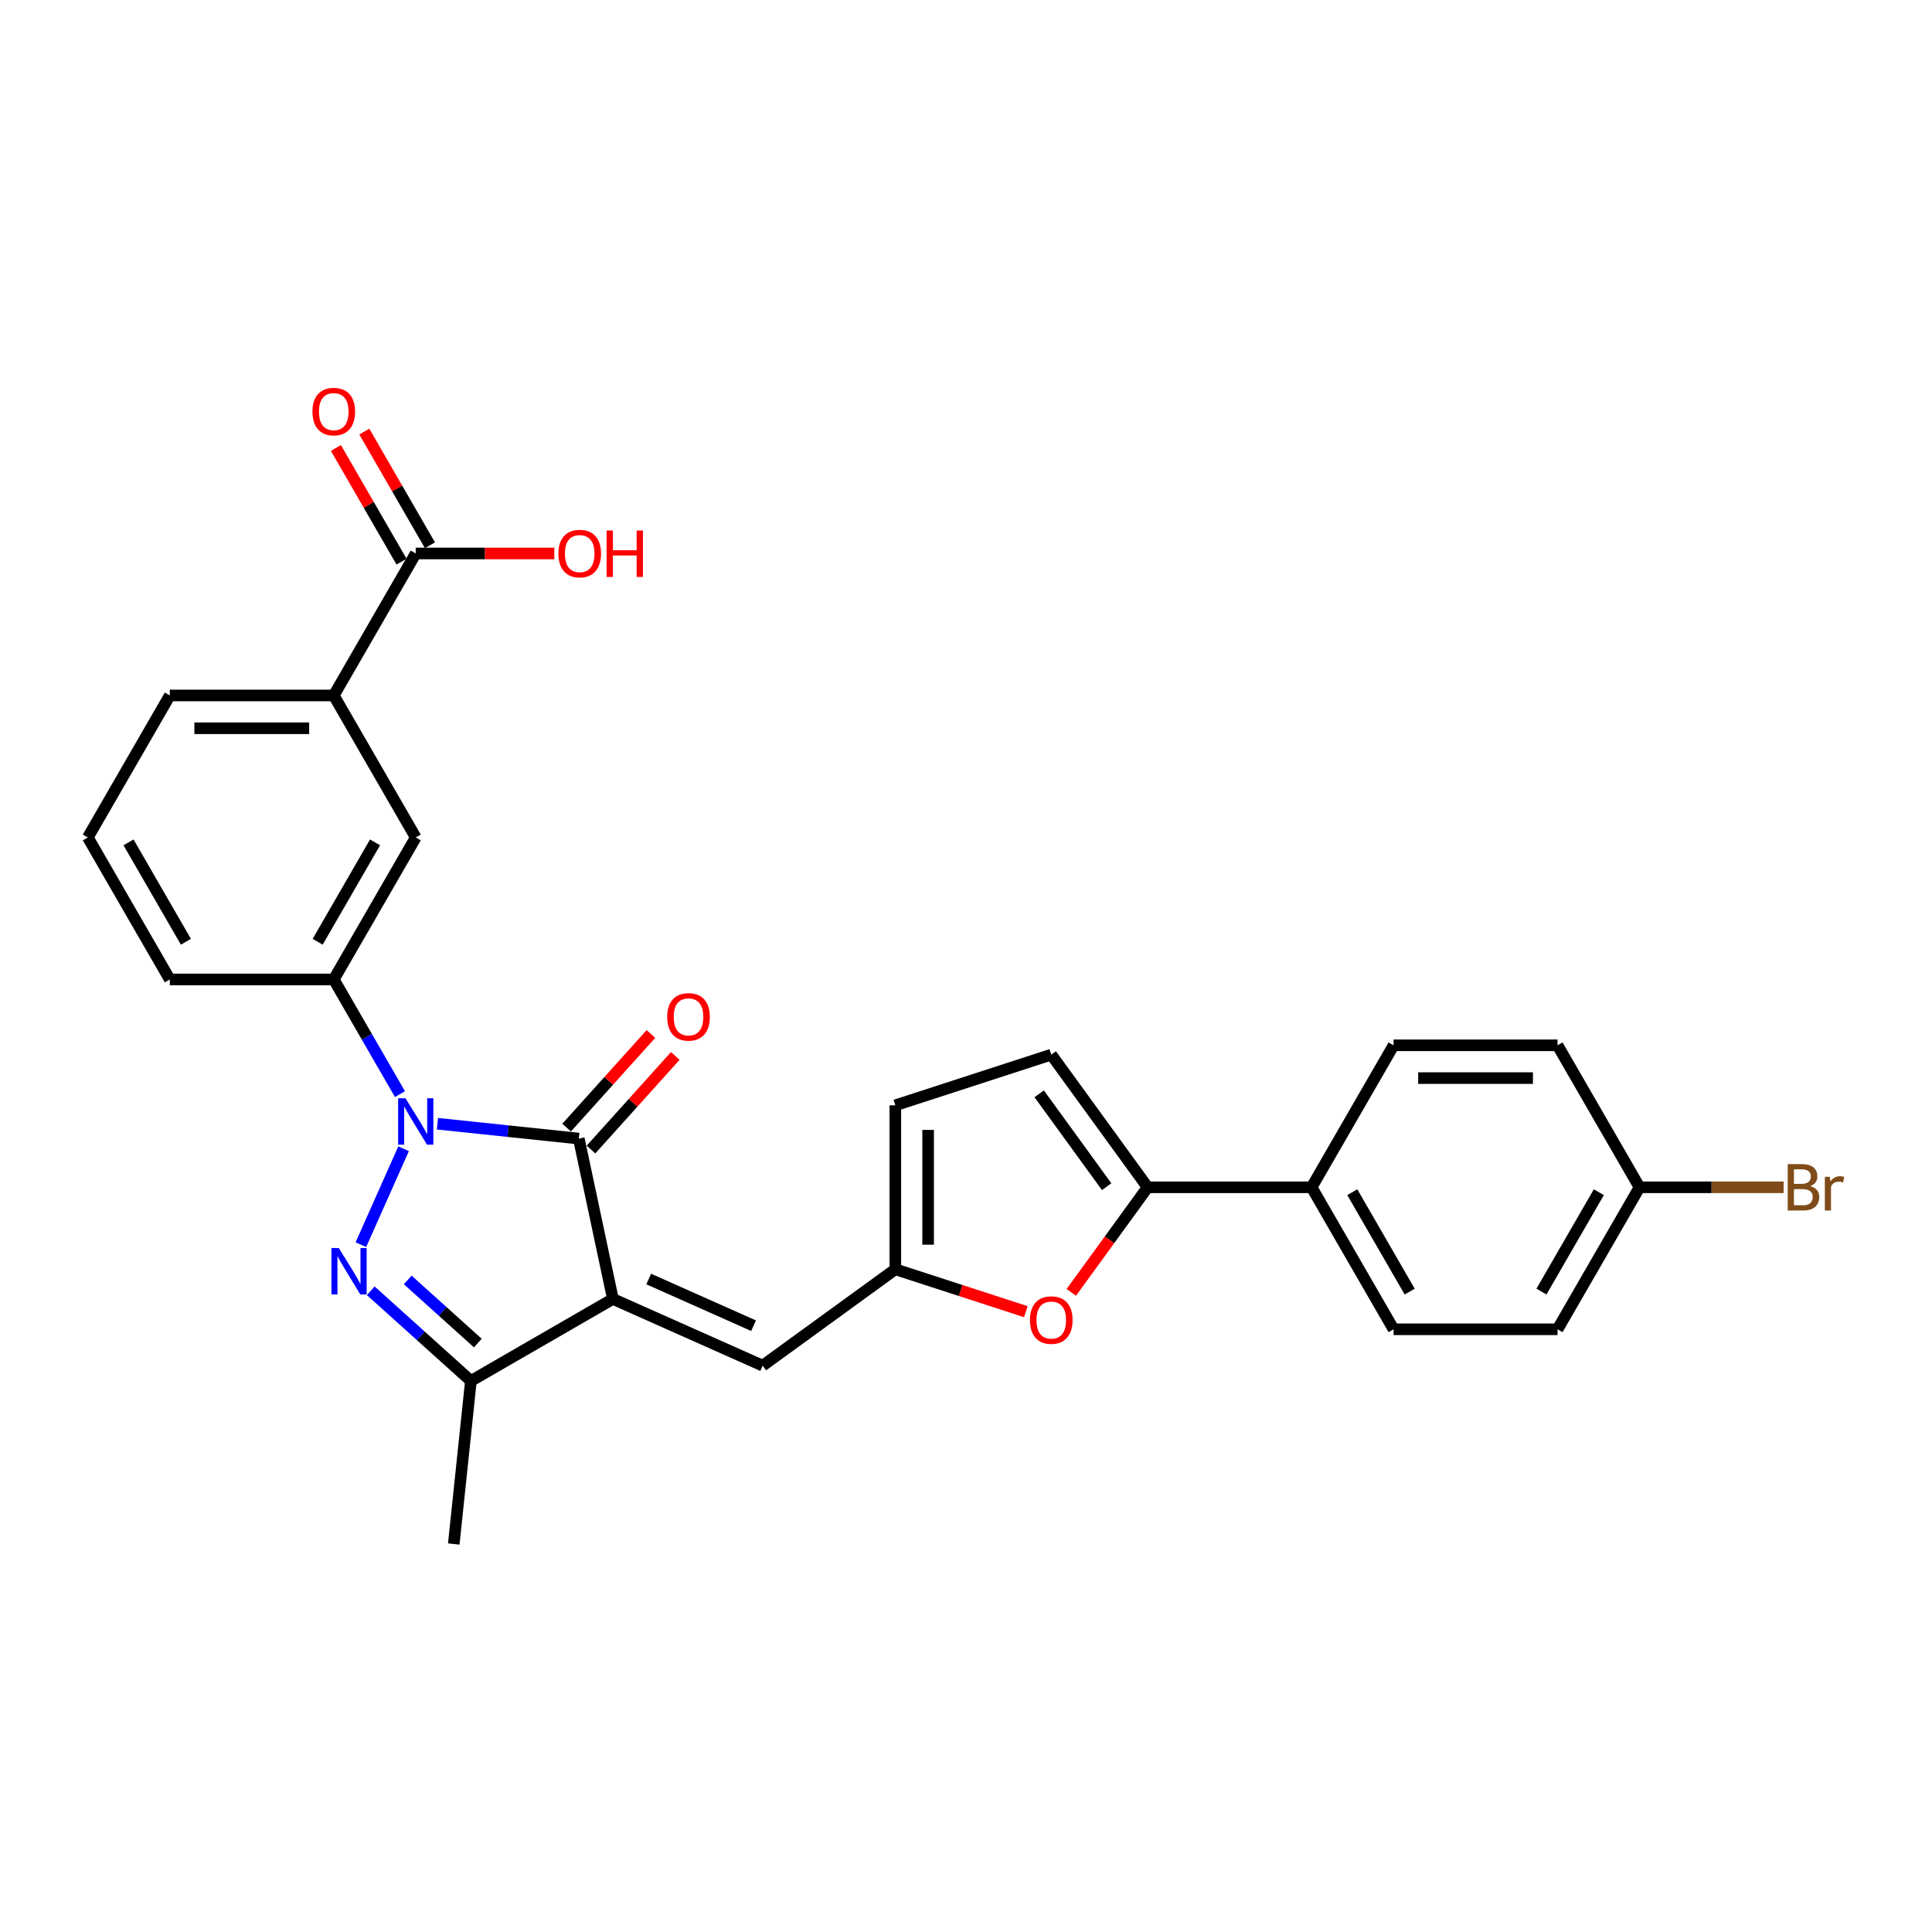 <?xml version='1.0' encoding='iso-8859-1'?>
<svg version='1.1' baseProfile='full'
              xmlns='http://www.w3.org/2000/svg'
                      xmlns:rdkit='http://www.rdkit.org/xml'
                      xmlns:xlink='http://www.w3.org/1999/xlink'
                  xml:space='preserve'
width='1000px' height='1000px' viewBox='0 0 1000 1000'>
<!-- END OF HEADER -->
<rect style='opacity:1.0;fill:#FFFFFF;stroke:none' width='1000' height='1000' x='0' y='0'> </rect>
<path class='bond-1' d='M 317.233,672.341 L 299.589,589.33' style='fill:none;fill-rule:evenodd;stroke:#000000;stroke-width:6px;stroke-linecap:butt;stroke-linejoin:miter;stroke-opacity:1' />
<path class='bond-3' d='M 317.233,672.341 L 243.737,714.775' style='fill:none;fill-rule:evenodd;stroke:#000000;stroke-width:6px;stroke-linecap:butt;stroke-linejoin:miter;stroke-opacity:1' />
<path class='bond-4' d='M 317.233,672.341 L 394.762,706.86' style='fill:none;fill-rule:evenodd;stroke:#000000;stroke-width:6px;stroke-linecap:butt;stroke-linejoin:miter;stroke-opacity:1' />
<path class='bond-4' d='M 335.766,662.013 L 390.037,686.176' style='fill:none;fill-rule:evenodd;stroke:#000000;stroke-width:6px;stroke-linecap:butt;stroke-linejoin:miter;stroke-opacity:1' />
<path class='bond-0' d='M 226.423,581.64 L 263.006,585.485' style='fill:none;fill-rule:evenodd;stroke:#0000FF;stroke-width:6px;stroke-linecap:butt;stroke-linejoin:miter;stroke-opacity:1' />
<path class='bond-0' d='M 263.006,585.485 L 299.589,589.33' style='fill:none;fill-rule:evenodd;stroke:#000000;stroke-width:6px;stroke-linecap:butt;stroke-linejoin:miter;stroke-opacity:1' />
<path class='bond-7' d='M 207.024,566.32 L 189.889,536.641' style='fill:none;fill-rule:evenodd;stroke:#0000FF;stroke-width:6px;stroke-linecap:butt;stroke-linejoin:miter;stroke-opacity:1' />
<path class='bond-7' d='M 189.889,536.641 L 172.754,506.962' style='fill:none;fill-rule:evenodd;stroke:#000000;stroke-width:6px;stroke-linecap:butt;stroke-linejoin:miter;stroke-opacity:1' />
<path class='bond-28' d='M 208.892,594.597 L 186.792,644.236' style='fill:none;fill-rule:evenodd;stroke:#0000FF;stroke-width:6px;stroke-linecap:butt;stroke-linejoin:miter;stroke-opacity:1' />
<path class='bond-14' d='M 305.895,595.008 L 327.711,570.779' style='fill:none;fill-rule:evenodd;stroke:#000000;stroke-width:6px;stroke-linecap:butt;stroke-linejoin:miter;stroke-opacity:1' />
<path class='bond-14' d='M 327.711,570.779 L 349.528,546.55' style='fill:none;fill-rule:evenodd;stroke:#FF0000;stroke-width:6px;stroke-linecap:butt;stroke-linejoin:miter;stroke-opacity:1' />
<path class='bond-14' d='M 293.282,583.651 L 315.098,559.422' style='fill:none;fill-rule:evenodd;stroke:#000000;stroke-width:6px;stroke-linecap:butt;stroke-linejoin:miter;stroke-opacity:1' />
<path class='bond-14' d='M 315.098,559.422 L 336.914,535.192' style='fill:none;fill-rule:evenodd;stroke:#FF0000;stroke-width:6px;stroke-linecap:butt;stroke-linejoin:miter;stroke-opacity:1' />
<path class='bond-2' d='M 191.905,668.105 L 217.821,691.44' style='fill:none;fill-rule:evenodd;stroke:#0000FF;stroke-width:6px;stroke-linecap:butt;stroke-linejoin:miter;stroke-opacity:1' />
<path class='bond-2' d='M 217.821,691.44 L 243.737,714.775' style='fill:none;fill-rule:evenodd;stroke:#000000;stroke-width:6px;stroke-linecap:butt;stroke-linejoin:miter;stroke-opacity:1' />
<path class='bond-2' d='M 211.037,662.492 L 229.178,678.826' style='fill:none;fill-rule:evenodd;stroke:#0000FF;stroke-width:6px;stroke-linecap:butt;stroke-linejoin:miter;stroke-opacity:1' />
<path class='bond-2' d='M 229.178,678.826 L 247.319,695.161' style='fill:none;fill-rule:evenodd;stroke:#000000;stroke-width:6px;stroke-linecap:butt;stroke-linejoin:miter;stroke-opacity:1' />
<path class='bond-24' d='M 243.737,714.775 L 234.866,799.176' style='fill:none;fill-rule:evenodd;stroke:#000000;stroke-width:6px;stroke-linecap:butt;stroke-linejoin:miter;stroke-opacity:1' />
<path class='bond-8' d='M 394.762,706.86 L 463.421,656.976' style='fill:none;fill-rule:evenodd;stroke:#000000;stroke-width:6px;stroke-linecap:butt;stroke-linejoin:miter;stroke-opacity:1' />
<path class='bond-5' d='M 594.016,614.543 L 574.26,641.735' style='fill:none;fill-rule:evenodd;stroke:#000000;stroke-width:6px;stroke-linecap:butt;stroke-linejoin:miter;stroke-opacity:1' />
<path class='bond-5' d='M 574.26,641.735 L 554.504,668.927' style='fill:none;fill-rule:evenodd;stroke:#FF0000;stroke-width:6px;stroke-linecap:butt;stroke-linejoin:miter;stroke-opacity:1' />
<path class='bond-15' d='M 594.016,614.543 L 678.883,614.543' style='fill:none;fill-rule:evenodd;stroke:#000000;stroke-width:6px;stroke-linecap:butt;stroke-linejoin:miter;stroke-opacity:1' />
<path class='bond-29' d='M 594.016,614.543 L 544.133,545.885' style='fill:none;fill-rule:evenodd;stroke:#000000;stroke-width:6px;stroke-linecap:butt;stroke-linejoin:miter;stroke-opacity:1' />
<path class='bond-29' d='M 572.802,614.221 L 537.884,566.16' style='fill:none;fill-rule:evenodd;stroke:#000000;stroke-width:6px;stroke-linecap:butt;stroke-linejoin:miter;stroke-opacity:1' />
<path class='bond-6' d='M 530.979,678.928 L 497.2,667.952' style='fill:none;fill-rule:evenodd;stroke:#FF0000;stroke-width:6px;stroke-linecap:butt;stroke-linejoin:miter;stroke-opacity:1' />
<path class='bond-6' d='M 497.2,667.952 L 463.421,656.976' style='fill:none;fill-rule:evenodd;stroke:#000000;stroke-width:6px;stroke-linecap:butt;stroke-linejoin:miter;stroke-opacity:1' />
<path class='bond-12' d='M 172.754,506.962 L 215.187,433.466' style='fill:none;fill-rule:evenodd;stroke:#000000;stroke-width:6px;stroke-linecap:butt;stroke-linejoin:miter;stroke-opacity:1' />
<path class='bond-12' d='M 164.42,487.451 L 194.123,436.004' style='fill:none;fill-rule:evenodd;stroke:#000000;stroke-width:6px;stroke-linecap:butt;stroke-linejoin:miter;stroke-opacity:1' />
<path class='bond-25' d='M 172.754,506.962 L 87.888,506.962' style='fill:none;fill-rule:evenodd;stroke:#000000;stroke-width:6px;stroke-linecap:butt;stroke-linejoin:miter;stroke-opacity:1' />
<path class='bond-11' d='M 463.421,656.976 L 463.421,572.11' style='fill:none;fill-rule:evenodd;stroke:#000000;stroke-width:6px;stroke-linecap:butt;stroke-linejoin:miter;stroke-opacity:1' />
<path class='bond-11' d='M 480.394,644.247 L 480.394,584.84' style='fill:none;fill-rule:evenodd;stroke:#000000;stroke-width:6px;stroke-linecap:butt;stroke-linejoin:miter;stroke-opacity:1' />
<path class='bond-9' d='M 544.133,545.885 L 463.421,572.11' style='fill:none;fill-rule:evenodd;stroke:#000000;stroke-width:6px;stroke-linecap:butt;stroke-linejoin:miter;stroke-opacity:1' />
<path class='bond-10' d='M 215.187,286.473 L 172.754,359.97' style='fill:none;fill-rule:evenodd;stroke:#000000;stroke-width:6px;stroke-linecap:butt;stroke-linejoin:miter;stroke-opacity:1' />
<path class='bond-16' d='M 222.537,282.23 L 205.549,252.806' style='fill:none;fill-rule:evenodd;stroke:#000000;stroke-width:6px;stroke-linecap:butt;stroke-linejoin:miter;stroke-opacity:1' />
<path class='bond-16' d='M 205.549,252.806 L 188.561,223.382' style='fill:none;fill-rule:evenodd;stroke:#FF0000;stroke-width:6px;stroke-linecap:butt;stroke-linejoin:miter;stroke-opacity:1' />
<path class='bond-16' d='M 207.837,290.717 L 190.849,261.292' style='fill:none;fill-rule:evenodd;stroke:#000000;stroke-width:6px;stroke-linecap:butt;stroke-linejoin:miter;stroke-opacity:1' />
<path class='bond-16' d='M 190.849,261.292 L 173.861,231.868' style='fill:none;fill-rule:evenodd;stroke:#FF0000;stroke-width:6px;stroke-linecap:butt;stroke-linejoin:miter;stroke-opacity:1' />
<path class='bond-19' d='M 215.187,286.473 L 251.043,286.473' style='fill:none;fill-rule:evenodd;stroke:#000000;stroke-width:6px;stroke-linecap:butt;stroke-linejoin:miter;stroke-opacity:1' />
<path class='bond-19' d='M 251.043,286.473 L 286.899,286.473' style='fill:none;fill-rule:evenodd;stroke:#FF0000;stroke-width:6px;stroke-linecap:butt;stroke-linejoin:miter;stroke-opacity:1' />
<path class='bond-13' d='M 215.187,433.466 L 172.754,359.97' style='fill:none;fill-rule:evenodd;stroke:#000000;stroke-width:6px;stroke-linecap:butt;stroke-linejoin:miter;stroke-opacity:1' />
<path class='bond-30' d='M 172.754,359.97 L 87.888,359.97' style='fill:none;fill-rule:evenodd;stroke:#000000;stroke-width:6px;stroke-linecap:butt;stroke-linejoin:miter;stroke-opacity:1' />
<path class='bond-30' d='M 160.024,376.943 L 100.618,376.943' style='fill:none;fill-rule:evenodd;stroke:#000000;stroke-width:6px;stroke-linecap:butt;stroke-linejoin:miter;stroke-opacity:1' />
<path class='bond-17' d='M 678.883,614.543 L 721.316,688.04' style='fill:none;fill-rule:evenodd;stroke:#000000;stroke-width:6px;stroke-linecap:butt;stroke-linejoin:miter;stroke-opacity:1' />
<path class='bond-17' d='M 699.947,617.081 L 729.65,668.529' style='fill:none;fill-rule:evenodd;stroke:#000000;stroke-width:6px;stroke-linecap:butt;stroke-linejoin:miter;stroke-opacity:1' />
<path class='bond-18' d='M 678.883,614.543 L 721.316,541.047' style='fill:none;fill-rule:evenodd;stroke:#000000;stroke-width:6px;stroke-linecap:butt;stroke-linejoin:miter;stroke-opacity:1' />
<path class='bond-22' d='M 721.316,688.04 L 806.182,688.04' style='fill:none;fill-rule:evenodd;stroke:#000000;stroke-width:6px;stroke-linecap:butt;stroke-linejoin:miter;stroke-opacity:1' />
<path class='bond-21' d='M 721.316,541.047 L 806.182,541.047' style='fill:none;fill-rule:evenodd;stroke:#000000;stroke-width:6px;stroke-linecap:butt;stroke-linejoin:miter;stroke-opacity:1' />
<path class='bond-21' d='M 734.046,558.02 L 793.452,558.02' style='fill:none;fill-rule:evenodd;stroke:#000000;stroke-width:6px;stroke-linecap:butt;stroke-linejoin:miter;stroke-opacity:1' />
<path class='bond-20' d='M 848.615,614.543 L 806.182,541.047' style='fill:none;fill-rule:evenodd;stroke:#000000;stroke-width:6px;stroke-linecap:butt;stroke-linejoin:miter;stroke-opacity:1' />
<path class='bond-23' d='M 848.615,614.543 L 885.906,614.543' style='fill:none;fill-rule:evenodd;stroke:#000000;stroke-width:6px;stroke-linecap:butt;stroke-linejoin:miter;stroke-opacity:1' />
<path class='bond-23' d='M 885.906,614.543 L 923.196,614.543' style='fill:none;fill-rule:evenodd;stroke:#7F4C19;stroke-width:6px;stroke-linecap:butt;stroke-linejoin:miter;stroke-opacity:1' />
<path class='bond-31' d='M 848.615,614.543 L 806.182,688.04' style='fill:none;fill-rule:evenodd;stroke:#000000;stroke-width:6px;stroke-linecap:butt;stroke-linejoin:miter;stroke-opacity:1' />
<path class='bond-31' d='M 827.551,617.081 L 797.848,668.529' style='fill:none;fill-rule:evenodd;stroke:#000000;stroke-width:6px;stroke-linecap:butt;stroke-linejoin:miter;stroke-opacity:1' />
<path class='bond-27' d='M 87.888,506.962 L 45.455,433.466' style='fill:none;fill-rule:evenodd;stroke:#000000;stroke-width:6px;stroke-linecap:butt;stroke-linejoin:miter;stroke-opacity:1' />
<path class='bond-27' d='M 96.222,487.451 L 66.519,436.004' style='fill:none;fill-rule:evenodd;stroke:#000000;stroke-width:6px;stroke-linecap:butt;stroke-linejoin:miter;stroke-opacity:1' />
<path class='bond-26' d='M 87.888,359.97 L 45.455,433.466' style='fill:none;fill-rule:evenodd;stroke:#000000;stroke-width:6px;stroke-linecap:butt;stroke-linejoin:miter;stroke-opacity:1' />
<path  class='atom-1' d='M 209.874 568.442
L 217.75 581.172
Q 218.531 582.428, 219.787 584.702
Q 221.043 586.976, 221.111 587.112
L 221.111 568.442
L 224.302 568.442
L 224.302 592.476
L 221.009 592.476
L 212.556 578.558
Q 211.572 576.928, 210.519 575.061
Q 209.501 573.194, 209.196 572.617
L 209.196 592.476
L 206.072 592.476
L 206.072 568.442
L 209.874 568.442
' fill='#0000FF'/>
<path  class='atom-3' d='M 175.356 645.971
L 183.232 658.701
Q 184.013 659.957, 185.269 662.231
Q 186.525 664.506, 186.593 664.641
L 186.593 645.971
L 189.784 645.971
L 189.784 670.005
L 186.491 670.005
L 178.038 656.087
Q 177.054 654.457, 176.001 652.59
Q 174.983 650.723, 174.677 650.146
L 174.677 670.005
L 171.554 670.005
L 171.554 645.971
L 175.356 645.971
' fill='#0000FF'/>
<path  class='atom-7' d='M 533.101 683.27
Q 533.101 677.499, 535.952 674.274
Q 538.804 671.049, 544.133 671.049
Q 549.463 671.049, 552.314 674.274
Q 555.166 677.499, 555.166 683.27
Q 555.166 689.108, 552.28 692.435
Q 549.395 695.728, 544.133 695.728
Q 538.838 695.728, 535.952 692.435
Q 533.101 689.142, 533.101 683.27
M 544.133 693.012
Q 547.8 693.012, 549.768 690.568
Q 551.771 688.09, 551.771 683.27
Q 551.771 678.551, 549.768 676.175
Q 547.8 673.764, 544.133 673.764
Q 540.467 673.764, 538.464 676.141
Q 536.495 678.517, 536.495 683.27
Q 536.495 688.124, 538.464 690.568
Q 540.467 693.012, 544.133 693.012
' fill='#FF0000'/>
<path  class='atom-15' d='M 345.343 526.33
Q 345.343 520.559, 348.194 517.334
Q 351.046 514.109, 356.375 514.109
Q 361.705 514.109, 364.556 517.334
Q 367.408 520.559, 367.408 526.33
Q 367.408 532.168, 364.522 535.495
Q 361.637 538.788, 356.375 538.788
Q 351.079 538.788, 348.194 535.495
Q 345.343 532.202, 345.343 526.33
M 356.375 536.072
Q 360.041 536.072, 362.01 533.628
Q 364.013 531.15, 364.013 526.33
Q 364.013 521.611, 362.01 519.235
Q 360.041 516.825, 356.375 516.825
Q 352.709 516.825, 350.706 519.201
Q 348.737 521.577, 348.737 526.33
Q 348.737 531.184, 350.706 533.628
Q 352.709 536.072, 356.375 536.072
' fill='#FF0000'/>
<path  class='atom-17' d='M 161.721 213.045
Q 161.721 207.274, 164.573 204.049
Q 167.424 200.824, 172.754 200.824
Q 178.084 200.824, 180.935 204.049
Q 183.787 207.274, 183.787 213.045
Q 183.787 218.884, 180.901 222.21
Q 178.016 225.503, 172.754 225.503
Q 167.458 225.503, 164.573 222.21
Q 161.721 218.918, 161.721 213.045
M 172.754 222.787
Q 176.42 222.787, 178.389 220.343
Q 180.392 217.865, 180.392 213.045
Q 180.392 208.326, 178.389 205.95
Q 176.42 203.54, 172.754 203.54
Q 169.088 203.54, 167.085 205.916
Q 165.116 208.292, 165.116 213.045
Q 165.116 217.899, 167.085 220.343
Q 169.088 222.787, 172.754 222.787
' fill='#FF0000'/>
<path  class='atom-20' d='M 289.021 286.541
Q 289.021 280.77, 291.872 277.545
Q 294.724 274.32, 300.053 274.32
Q 305.383 274.32, 308.235 277.545
Q 311.086 280.77, 311.086 286.541
Q 311.086 292.38, 308.201 295.707
Q 305.315 299, 300.053 299
Q 294.758 299, 291.872 295.707
Q 289.021 292.414, 289.021 286.541
M 300.053 296.284
Q 303.72 296.284, 305.689 293.84
Q 307.691 291.362, 307.691 286.541
Q 307.691 281.823, 305.689 279.446
Q 303.72 277.036, 300.053 277.036
Q 296.387 277.036, 294.384 279.412
Q 292.415 281.789, 292.415 286.541
Q 292.415 291.396, 294.384 293.84
Q 296.387 296.284, 300.053 296.284
' fill='#FF0000'/>
<path  class='atom-20' d='M 313.971 274.592
L 317.23 274.592
L 317.23 284.81
L 329.519 284.81
L 329.519 274.592
L 332.778 274.592
L 332.778 298.626
L 329.519 298.626
L 329.519 287.526
L 317.23 287.526
L 317.23 298.626
L 313.971 298.626
L 313.971 274.592
' fill='#FF0000'/>
<path  class='atom-24' d='M 936.995 613.932
Q 939.303 614.577, 940.458 616.003
Q 941.646 617.395, 941.646 619.466
Q 941.646 622.792, 939.507 624.693
Q 937.402 626.56, 933.397 626.56
L 925.318 626.56
L 925.318 602.526
L 932.412 602.526
Q 936.52 602.526, 938.591 604.19
Q 940.661 605.853, 940.661 608.908
Q 940.661 612.541, 936.995 613.932
M 928.542 605.242
L 928.542 612.778
L 932.412 612.778
Q 934.789 612.778, 936.011 611.828
Q 937.267 610.843, 937.267 608.908
Q 937.267 605.242, 932.412 605.242
L 928.542 605.242
M 933.397 623.845
Q 935.739 623.845, 936.995 622.724
Q 938.251 621.604, 938.251 619.466
Q 938.251 617.497, 936.859 616.512
Q 935.501 615.494, 932.888 615.494
L 928.542 615.494
L 928.542 623.845
L 933.397 623.845
' fill='#7F4C19'/>
<path  class='atom-24' d='M 947.111 609.112
L 947.485 611.522
Q 949.318 608.806, 952.305 608.806
Q 953.255 608.806, 954.545 609.146
L 954.036 611.997
Q 952.577 611.658, 951.762 611.658
Q 950.336 611.658, 949.386 612.235
Q 948.469 612.778, 947.722 614.102
L 947.722 626.56
L 944.531 626.56
L 944.531 609.112
L 947.111 609.112
' fill='#7F4C19'/>
</svg>

